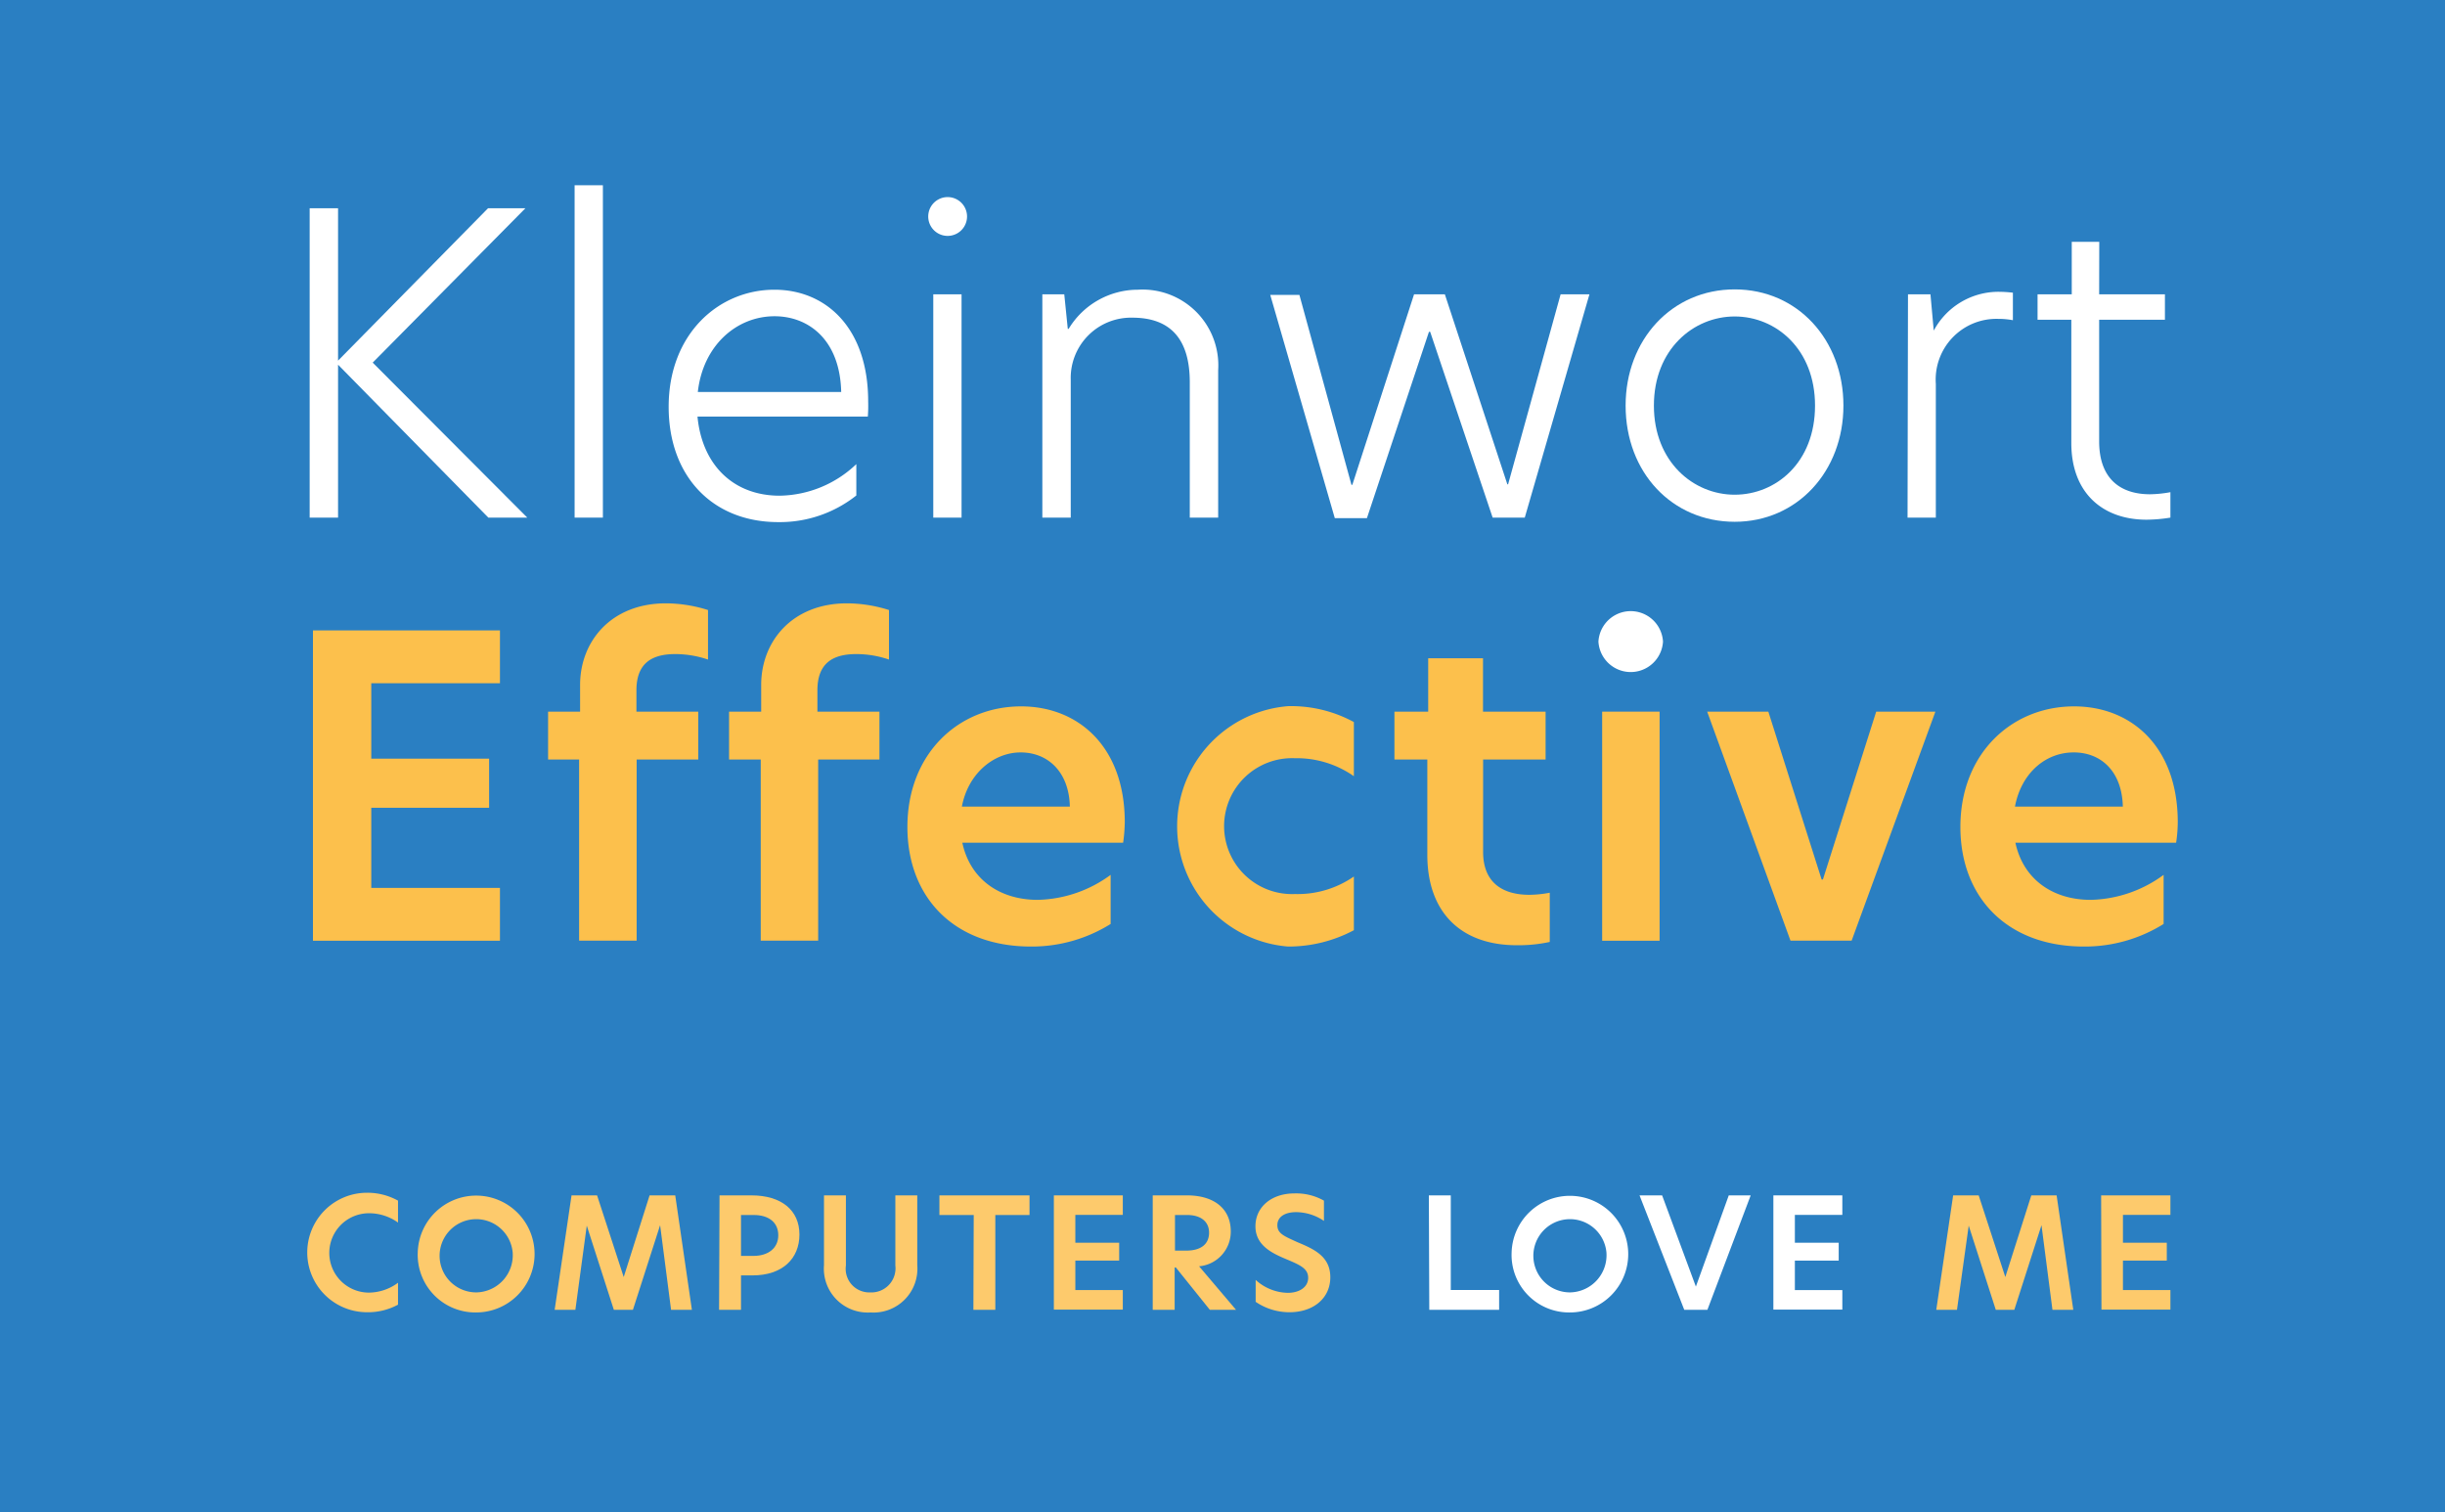 <svg xmlns="http://www.w3.org/2000/svg" viewBox="0 0 223.05 137.96"><defs><style>.cls-1{fill:#2a7fc2;}.cls-2{fill:#fff;}.cls-3{fill:#fcc04c;}.cls-4{fill:#fdca6c;}</style></defs><g id="Hintergrund"><rect class="cls-1" width="223.05" height="137.96"/></g><g id="Text_als_Pfade" data-name="Text als Pfade"><g id="Text_original" data-name="Text original"><g id="Text_original-2" data-name="Text original"><path class="cls-2" d="M44.55,47.22,30.84,33.27V47.22H28.25V19h2.59v13.9L44.52,19h3.41L34,33.08l14.1,14.14Z"/><path class="cls-2" d="M52.42,16.9H55V47.22H52.42Z"/><path class="cls-2" d="M79.17,38H63.63c.42,4.45,3.31,7.22,7.49,7.22a10.34,10.34,0,0,0,7-2.88V45.2A11.23,11.23,0,0,1,71,47.63c-6,0-10-4.18-10-10.52,0-6.65,4.56-10.68,9.65-10.68,4.71,0,8.55,3.5,8.55,10.19A13.12,13.12,0,0,1,79.17,38Zm-2.43-2.24c-.11-4.79-3-6.91-6.08-6.91-3.46,0-6.53,2.66-7,6.91Z"/><path class="cls-2" d="M84.68,19.75a1.77,1.77,0,0,1,3.54,0,1.77,1.77,0,0,1-3.54,0Zm.46,7.1h2.58V47.22H85.14Z"/><path class="cls-2" d="M111.13,33.77V47.22h-2.59V34.87c0-4-1.82-5.89-5.24-5.89a5.5,5.5,0,0,0-5.62,5.66V47.22H95.09V26.85h2L97.41,30h.08a7.38,7.38,0,0,1,6.31-3.57A6.91,6.91,0,0,1,111.13,33.77Z"/><path class="cls-2" d="M130.47,30.27h-.11l-5.66,17h-2.93l-5.89-20.37h2.66l4.75,17.33h.08L129,26.85h2.81l5.7,17.33h.07l4.79-17.33H145L139.1,47.22h-2.93Z"/><path class="cls-2" d="M148.3,37c0-6,4.21-10.6,9.95-10.6S168.17,31,168.17,37s-4.22,10.6-9.92,10.6S148.3,43.11,148.3,37Zm17.28,0c0-5.16-3.57-8.13-7.33-8.13s-7.37,3-7.37,8.13,3.61,8.13,7.37,8.13S165.58,42.2,165.58,37Z"/><path class="cls-2" d="M174.06,26.85h2.05l.3,3.31h0a6.69,6.69,0,0,1,5.93-3.54,11.88,11.88,0,0,1,1.29.08v2.51a7.15,7.15,0,0,0-1.33-.12,5.54,5.54,0,0,0-5.7,5.93v12.2h-2.58Z"/><path class="cls-2" d="M191.5,26.85h6v2.32h-6V40.26c0,3.42,1.94,4.83,4.64,4.83A11,11,0,0,0,198,44.9v2.32a14.09,14.09,0,0,1-2.17.19c-4,0-6.87-2.43-6.87-7V29.17h-3.08V26.85H189V22.06h2.51Z"/></g><path class="cls-3" d="M28.55,57.51H45.61v4.82H33.87v6.88H44.62v4.48H33.87V81H45.61v4.82H28.55Z"/><path class="cls-3" d="M52.83,69.29H50V64.92h2.92V62.49c0-4,2.85-7.45,7.83-7.45a12.91,12.91,0,0,1,3.84.61v4.52a9.23,9.23,0,0,0-3-.5c-2.32,0-3.53,1-3.53,3.31v1.94H63.7v4.37H58.08V85.81H52.83Z"/><path class="cls-3" d="M69.4,69.29H66.51V64.92h2.93V62.49c0-4,2.85-7.45,7.83-7.45a12.84,12.84,0,0,1,3.83.61v4.52a9.12,9.12,0,0,0-3-.5c-2.32,0-3.53,1-3.53,3.31v1.94h5.66v4.37H74.64V85.81H69.4Z"/><path class="cls-3" d="M102.46,76.88H87.79c.72,3.35,3.42,5.21,6.88,5.21a11.63,11.63,0,0,0,6.65-2.28v4.48a13.59,13.59,0,0,1-7.26,2.06c-7.07,0-11.28-4.53-11.28-10.91,0-6.69,4.67-11,10.37-11,5.2,0,9.46,3.65,9.46,10.57A14.64,14.64,0,0,1,102.46,76.88Zm-4.86-3.3c-.08-3.23-2.06-4.94-4.49-4.94s-4.79,1.9-5.36,4.94Z"/><path class="cls-3" d="M118.15,81.56a9,9,0,0,0,5.36-1.6v4.9a12.7,12.7,0,0,1-6,1.49,11,11,0,0,1,0-21.93,12,12,0,0,1,6,1.45v4.94a9.09,9.09,0,0,0-5.39-1.64,6.2,6.2,0,1,0,0,12.39Z"/><path class="cls-3" d="M135.29,64.92H141v4.37h-5.7v8.43c0,2.81,1.79,3.91,4.22,3.91a10.48,10.48,0,0,0,1.86-.19v4.49a13.56,13.56,0,0,1-3,.3c-5.21,0-8.17-3.11-8.17-8.24v-8.7h-3V64.92h3.08V60.05h5Z"/><path class="cls-2" d="M145.82,58.53a2.95,2.95,0,0,1,5.89,0,2.95,2.95,0,0,1-5.89,0Z"/><rect class="cls-3" x="146.16" y="64.92" width="5.24" height="20.9"/><path class="cls-3" d="M155.74,64.92h5.58l4.86,15.31h.12l4.86-15.31h5.4l-7.64,20.89h-5.58Z"/><path class="cls-3" d="M198.52,76.88H183.86c.72,3.35,3.42,5.21,6.87,5.21a11.63,11.63,0,0,0,6.65-2.28v4.48a13.57,13.57,0,0,1-7.26,2.06c-7.06,0-11.28-4.53-11.28-10.91,0-6.69,4.67-11,10.37-11,5.21,0,9.46,3.65,9.46,10.57A13.05,13.05,0,0,1,198.52,76.88Zm-4.86-3.3c-.08-3.23-2-4.94-4.48-4.94-2.59,0-4.79,1.9-5.36,4.94Z"/></g><path class="cls-4" d="M33.48,119.71a5.45,5.45,0,0,1,0-10.9,5.74,5.74,0,0,1,2.83.72v2a4.55,4.55,0,0,0-2.65-.85,3.62,3.62,0,0,0,0,7.24,4.52,4.52,0,0,0,2.65-.9v2A5.74,5.74,0,0,1,33.48,119.71Z"/><path class="cls-4" d="M38.11,114.26a5.33,5.33,0,1,1,5.34,5.47A5.26,5.26,0,0,1,38.11,114.26Zm8.66,0a3.34,3.34,0,1,0-3.32,3.64A3.39,3.39,0,0,0,46.77,114.26Z"/><path class="cls-4" d="M52.49,119.49H50.6l1.54-10.44h2.33l2.43,7.45h0l2.36-7.45H61.6l1.52,10.44h-1.9l-1-7.72h0l-2.48,7.72H56l-2.47-7.68h0Z"/><path class="cls-4" d="M65.64,109.05h2.91c2.74,0,4.38,1.36,4.38,3.57s-1.56,3.73-4.28,3.73H67.6v3.14h-2ZM71,112.69c0-1.2-.9-1.85-2.23-1.85H67.6v3.73h1.15C70.06,114.57,71,113.88,71,112.69Z"/><path class="cls-4" d="M75.17,115.42v-6.37h2v6.4a2.15,2.15,0,0,0,2.21,2.45,2.2,2.2,0,0,0,2.3-2.46v-6.39h2v6.37a4,4,0,0,1-4.26,4.31A4,4,0,0,1,75.17,115.42Z"/><path class="cls-4" d="M88.83,110.84H85.7v-1.79h8.22v1.79H90.8v8.65h-2Z"/><path class="cls-4" d="M96.14,109.05h6.29v1.78H98.1v2.54h4V115h-4v2.69h4.33v1.78H96.14Z"/><path class="cls-4" d="M112.76,119.49h-2.39l-3.1-3.86h-.11v3.86h-2V109.05h3.12c2.5,0,4,1.23,4,3.29a3.17,3.17,0,0,1-2.89,3.18Zm-4.56-5.4c1.41,0,2.1-.63,2.1-1.64s-.76-1.61-2-1.61h-1.11v3.25Z"/><path class="cls-4" d="M120.78,109.53v1.85a4.55,4.55,0,0,0-2.55-.8c-1,0-1.7.42-1.7,1.19s.63,1,1.83,1.55c1.51.63,3,1.29,3,3.2s-1.54,3.19-3.72,3.19a5.45,5.45,0,0,1-3.09-.95v-2a4.46,4.46,0,0,0,2.93,1.18c1.06,0,1.86-.52,1.86-1.37s-.74-1.17-2-1.7-2.81-1.24-2.81-3,1.46-3,3.56-3A5.16,5.16,0,0,1,120.78,109.53Z"/><path class="cls-2" d="M130.35,109.05h2v8.63h4.41v1.81h-6.37Z"/><path class="cls-2" d="M137.9,114.26a5.32,5.32,0,1,1,5.33,5.47A5.25,5.25,0,0,1,137.9,114.26Zm8.65,0a3.34,3.34,0,1,0-3.32,3.64A3.39,3.39,0,0,0,146.55,114.26Z"/><path class="cls-2" d="M155.76,119.49h-2.11l-4.08-10.44h2.06l3.08,8.32,3-8.32h2Z"/><path class="cls-2" d="M161.78,109.05h6.29v1.78h-4.33v2.54h4V115h-4v2.69h4.33v1.78h-6.29Z"/><path class="cls-4" d="M178.53,119.49h-1.89l1.54-10.44h2.33l2.43,7.45h0l2.37-7.45h2.31l1.52,10.44h-1.9l-1-7.72h0l-2.48,7.72h-1.69l-2.47-7.68h0Z"/><path class="cls-4" d="M191.68,109.05H198v1.78h-4.33v2.54h4V115h-4v2.69H198v1.78h-6.29Z"/></g></svg>